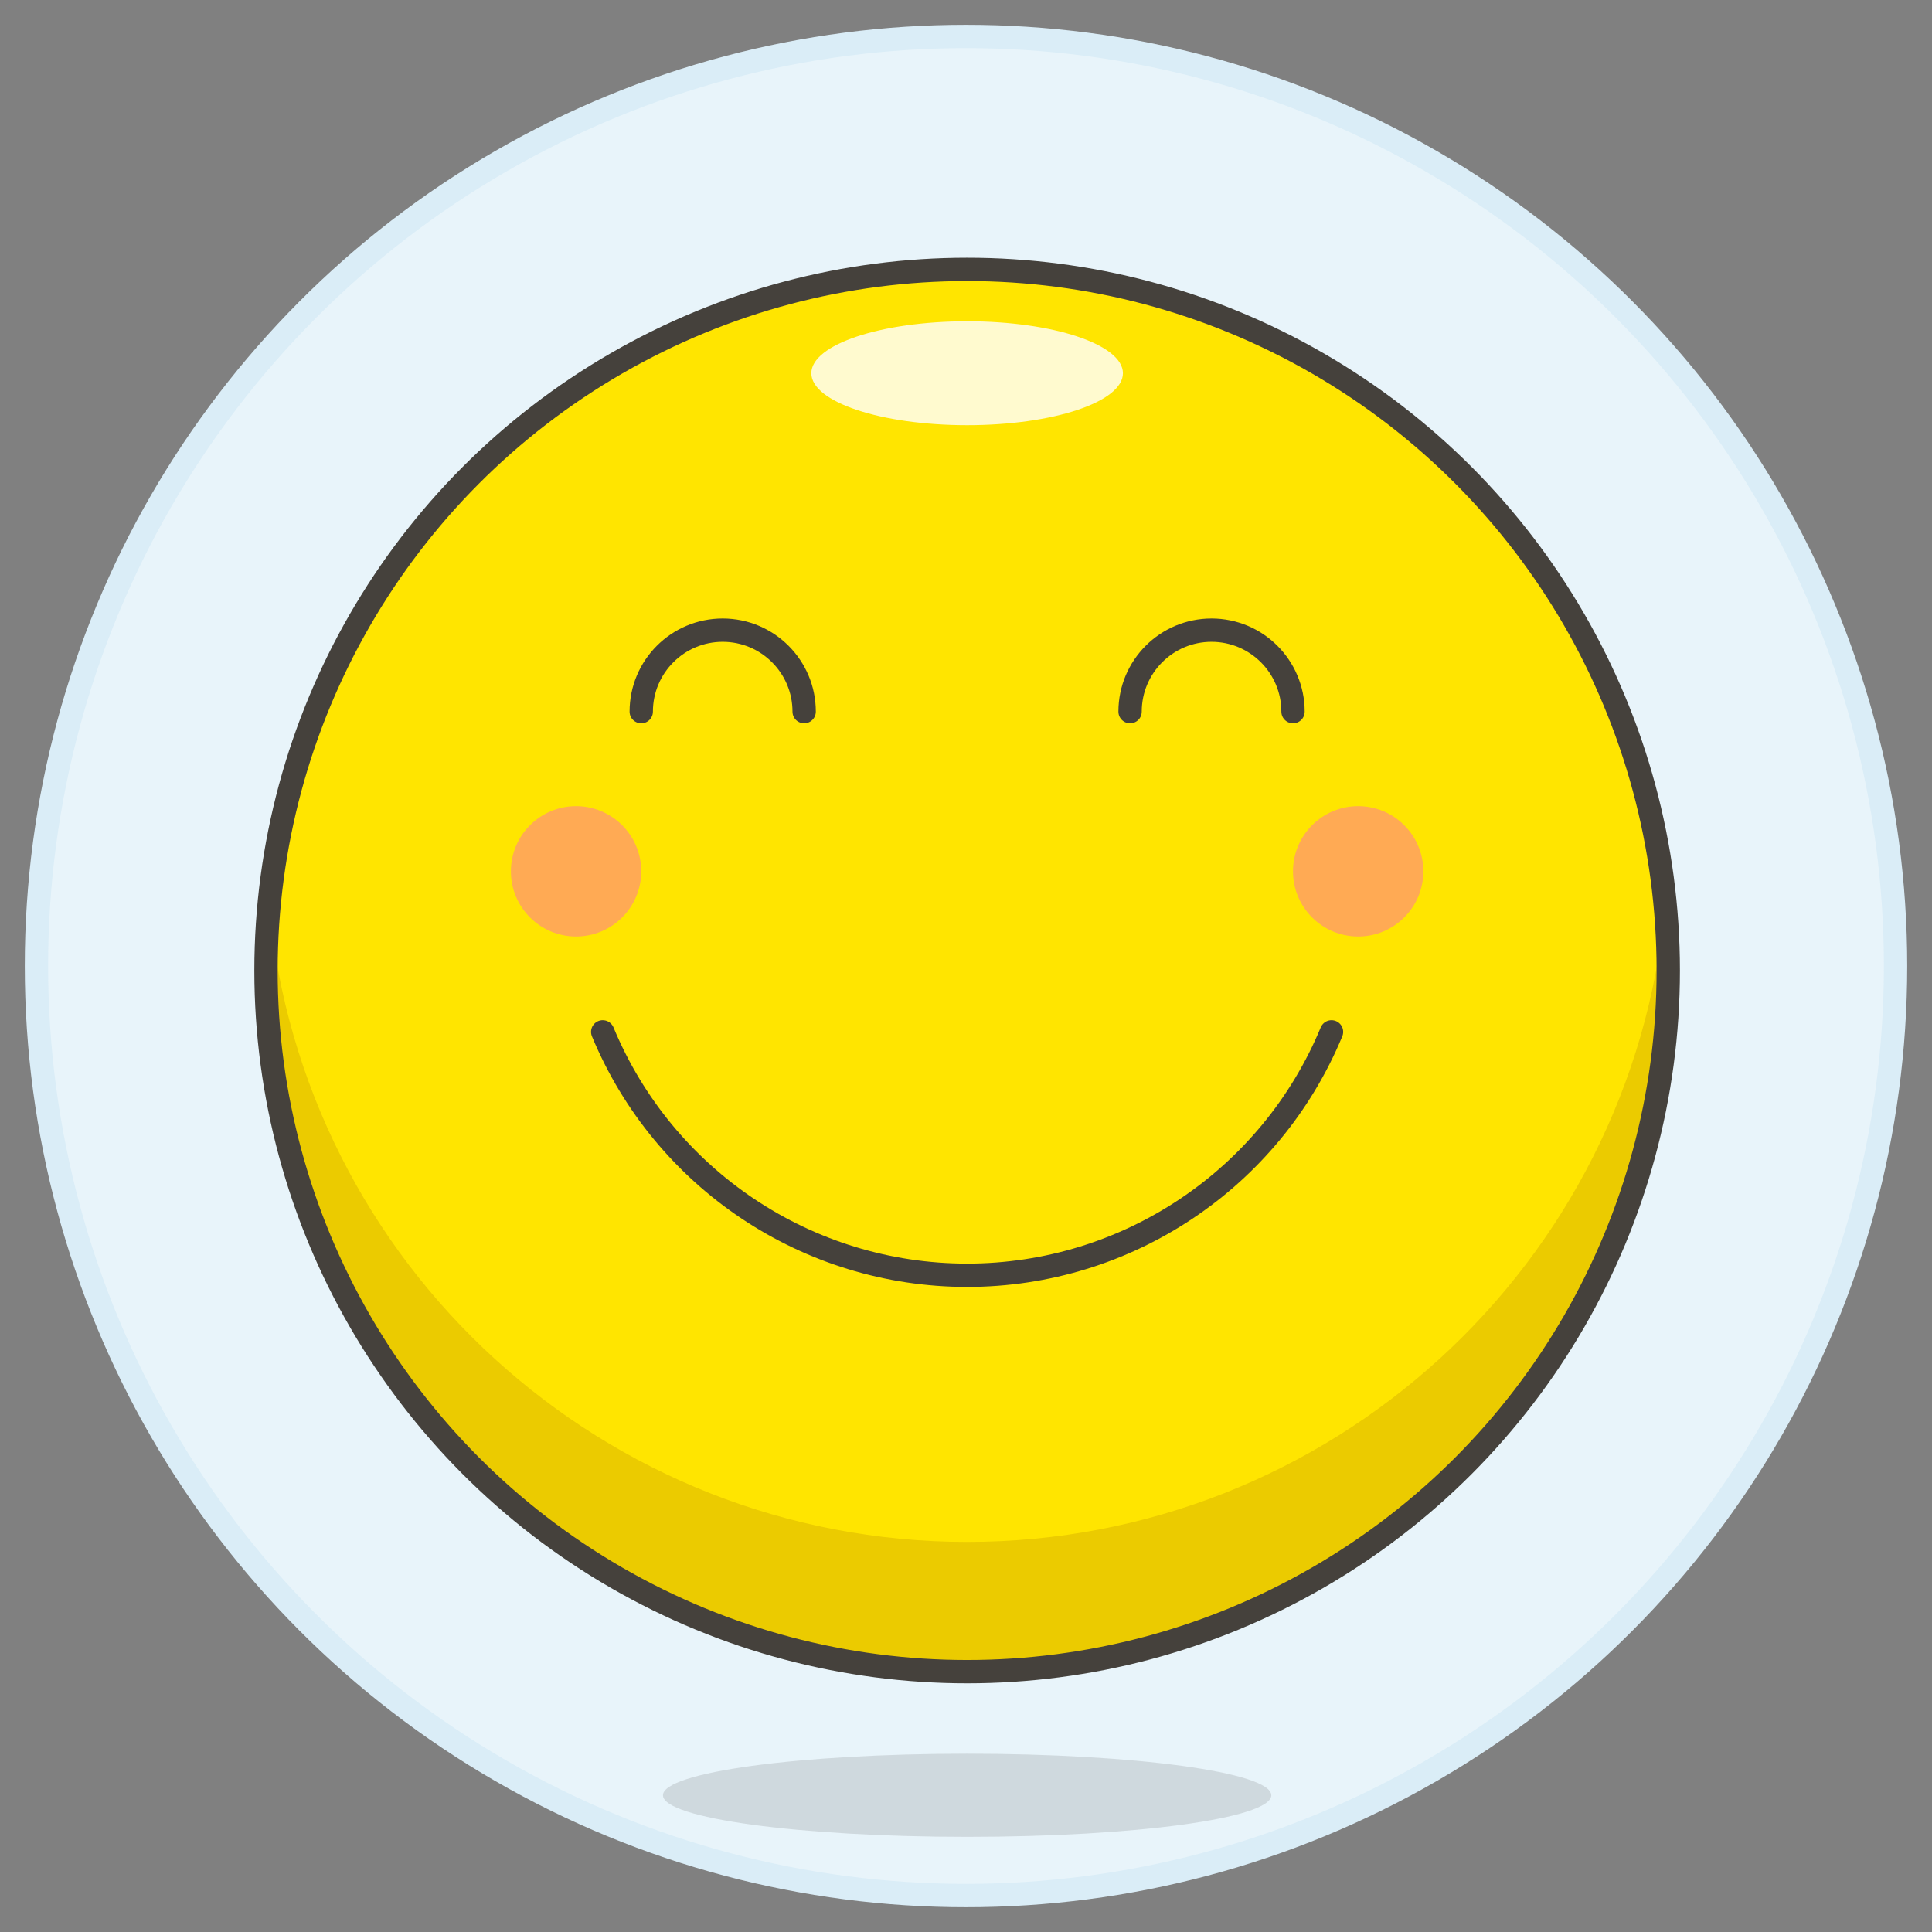 <?xml version="1.0" encoding="UTF-8"?>
<svg width="53px" height="53px" viewBox="0 0 53 53" version="1.1" xmlns="http://www.w3.org/2000/svg" xmlns:xlink="http://www.w3.org/1999/xlink">
    <rect x="0" y="0" width="53" height="53" fill="#808080" stroke="none"/>
    <title>C467AA8B-E26D-403E-9327-69820B98A8E4@3x</title>
    <g id="Teachers-page" stroke="none" stroke-width="1" fill="none" fill-rule="evenodd">
        <g id="Teachers-page-V11" transform="translate(-523, -6745)">
            <g id="Group-7" transform="translate(136, 6694)">
                <g id="Group-4-Copy-13" transform="translate(346, 0)">
                    <g id="emoji-happy-sad-2-social-media-mood-emoji-happy-smile-sad-tear-fake-pretend" transform="translate(42, 52)">
                        <circle id="Oval" stroke="#DAEDF7" stroke-width="0.64" fill="#E8F4FA" fill-rule="nonzero" cx="25.5" cy="25.5" r="25.5"></circle>
                        <path d="M40.866,28.395 C40.848,29.21 40.182,29.861 39.366,29.861 C38.551,29.861 37.885,29.21 37.866,28.395" id="Path" stroke="#45413C" stroke-width="0.64" stroke-linecap="round" stroke-linejoin="round"></path>
                        <path d="M33.875,48.249 C33.875,47.621 30.139,47.109 25.531,47.109 C20.923,47.109 17.187,47.618 17.187,48.249 C17.187,48.881 20.923,49.39 25.531,49.39 C30.139,49.39 33.875,48.881 33.875,48.249 Z" id="Path" fill="#45413C" fill-rule="nonzero" opacity="0.15"></path>
                        <circle id="Oval" fill="#FFE500" fill-rule="nonzero" cx="25.531" cy="25.624" r="19.234"></circle>
                        <path d="M6.38,23.822 C7.287,33.722 15.59,41.299 25.531,41.299 C35.472,41.299 43.775,33.722 44.682,23.822 C44.737,24.415 44.765,25.016 44.766,25.624 C44.699,36.2 36.107,44.739 25.531,44.739 C14.955,44.739 6.363,36.2 6.296,25.624 C6.296,25.017 6.324,24.416 6.38,23.822 L6.38,23.822 Z" id="Path" fill="#EBCB00" fill-rule="nonzero"></path>
                        <circle id="Oval" stroke="#45413C" stroke-width="0.64" stroke-linecap="round" stroke-linejoin="round" cx="25.531" cy="25.624" r="19.234"></circle>
                        <ellipse id="Oval" fill="#FFFACF" fill-rule="nonzero" cx="25.531" cy="9.239" rx="4.274" ry="1.425"></ellipse>
                        <g id="Group" transform="translate(13.015, 16.287)">
                            <path d="M22.512,11.02 C20.836,15.062 16.891,17.697 12.516,17.697 C8.14,17.697 4.195,15.062 2.519,11.02" id="Path" stroke="#45413C" stroke-width="0.64" stroke-linecap="round" stroke-linejoin="round"></path>
                            <path d="M3.576,2.235 C3.576,1.001 4.576,0 5.81,0 C7.045,0 8.045,1.001 8.045,2.235" id="Path" stroke="#45413C" stroke-width="0.64" stroke-linecap="round" stroke-linejoin="round"></path>
                            <path d="M16.986,2.235 C16.986,1.001 17.986,0 19.221,0 C20.455,0 21.456,1.001 21.456,2.235" id="Path" stroke="#45413C" stroke-width="0.64" stroke-linecap="round" stroke-linejoin="round"></path>
                            <circle id="Oval" fill="#FFAA54" fill-rule="nonzero" cx="1.788" cy="6.616" r="1.788"></circle>
                            <circle id="Oval" fill="#FFAA54" fill-rule="nonzero" cx="23.243" cy="6.616" r="1.788"></circle>
                        </g>
                    </g>
                </g>
            </g>
        </g>
    </g>
</svg>